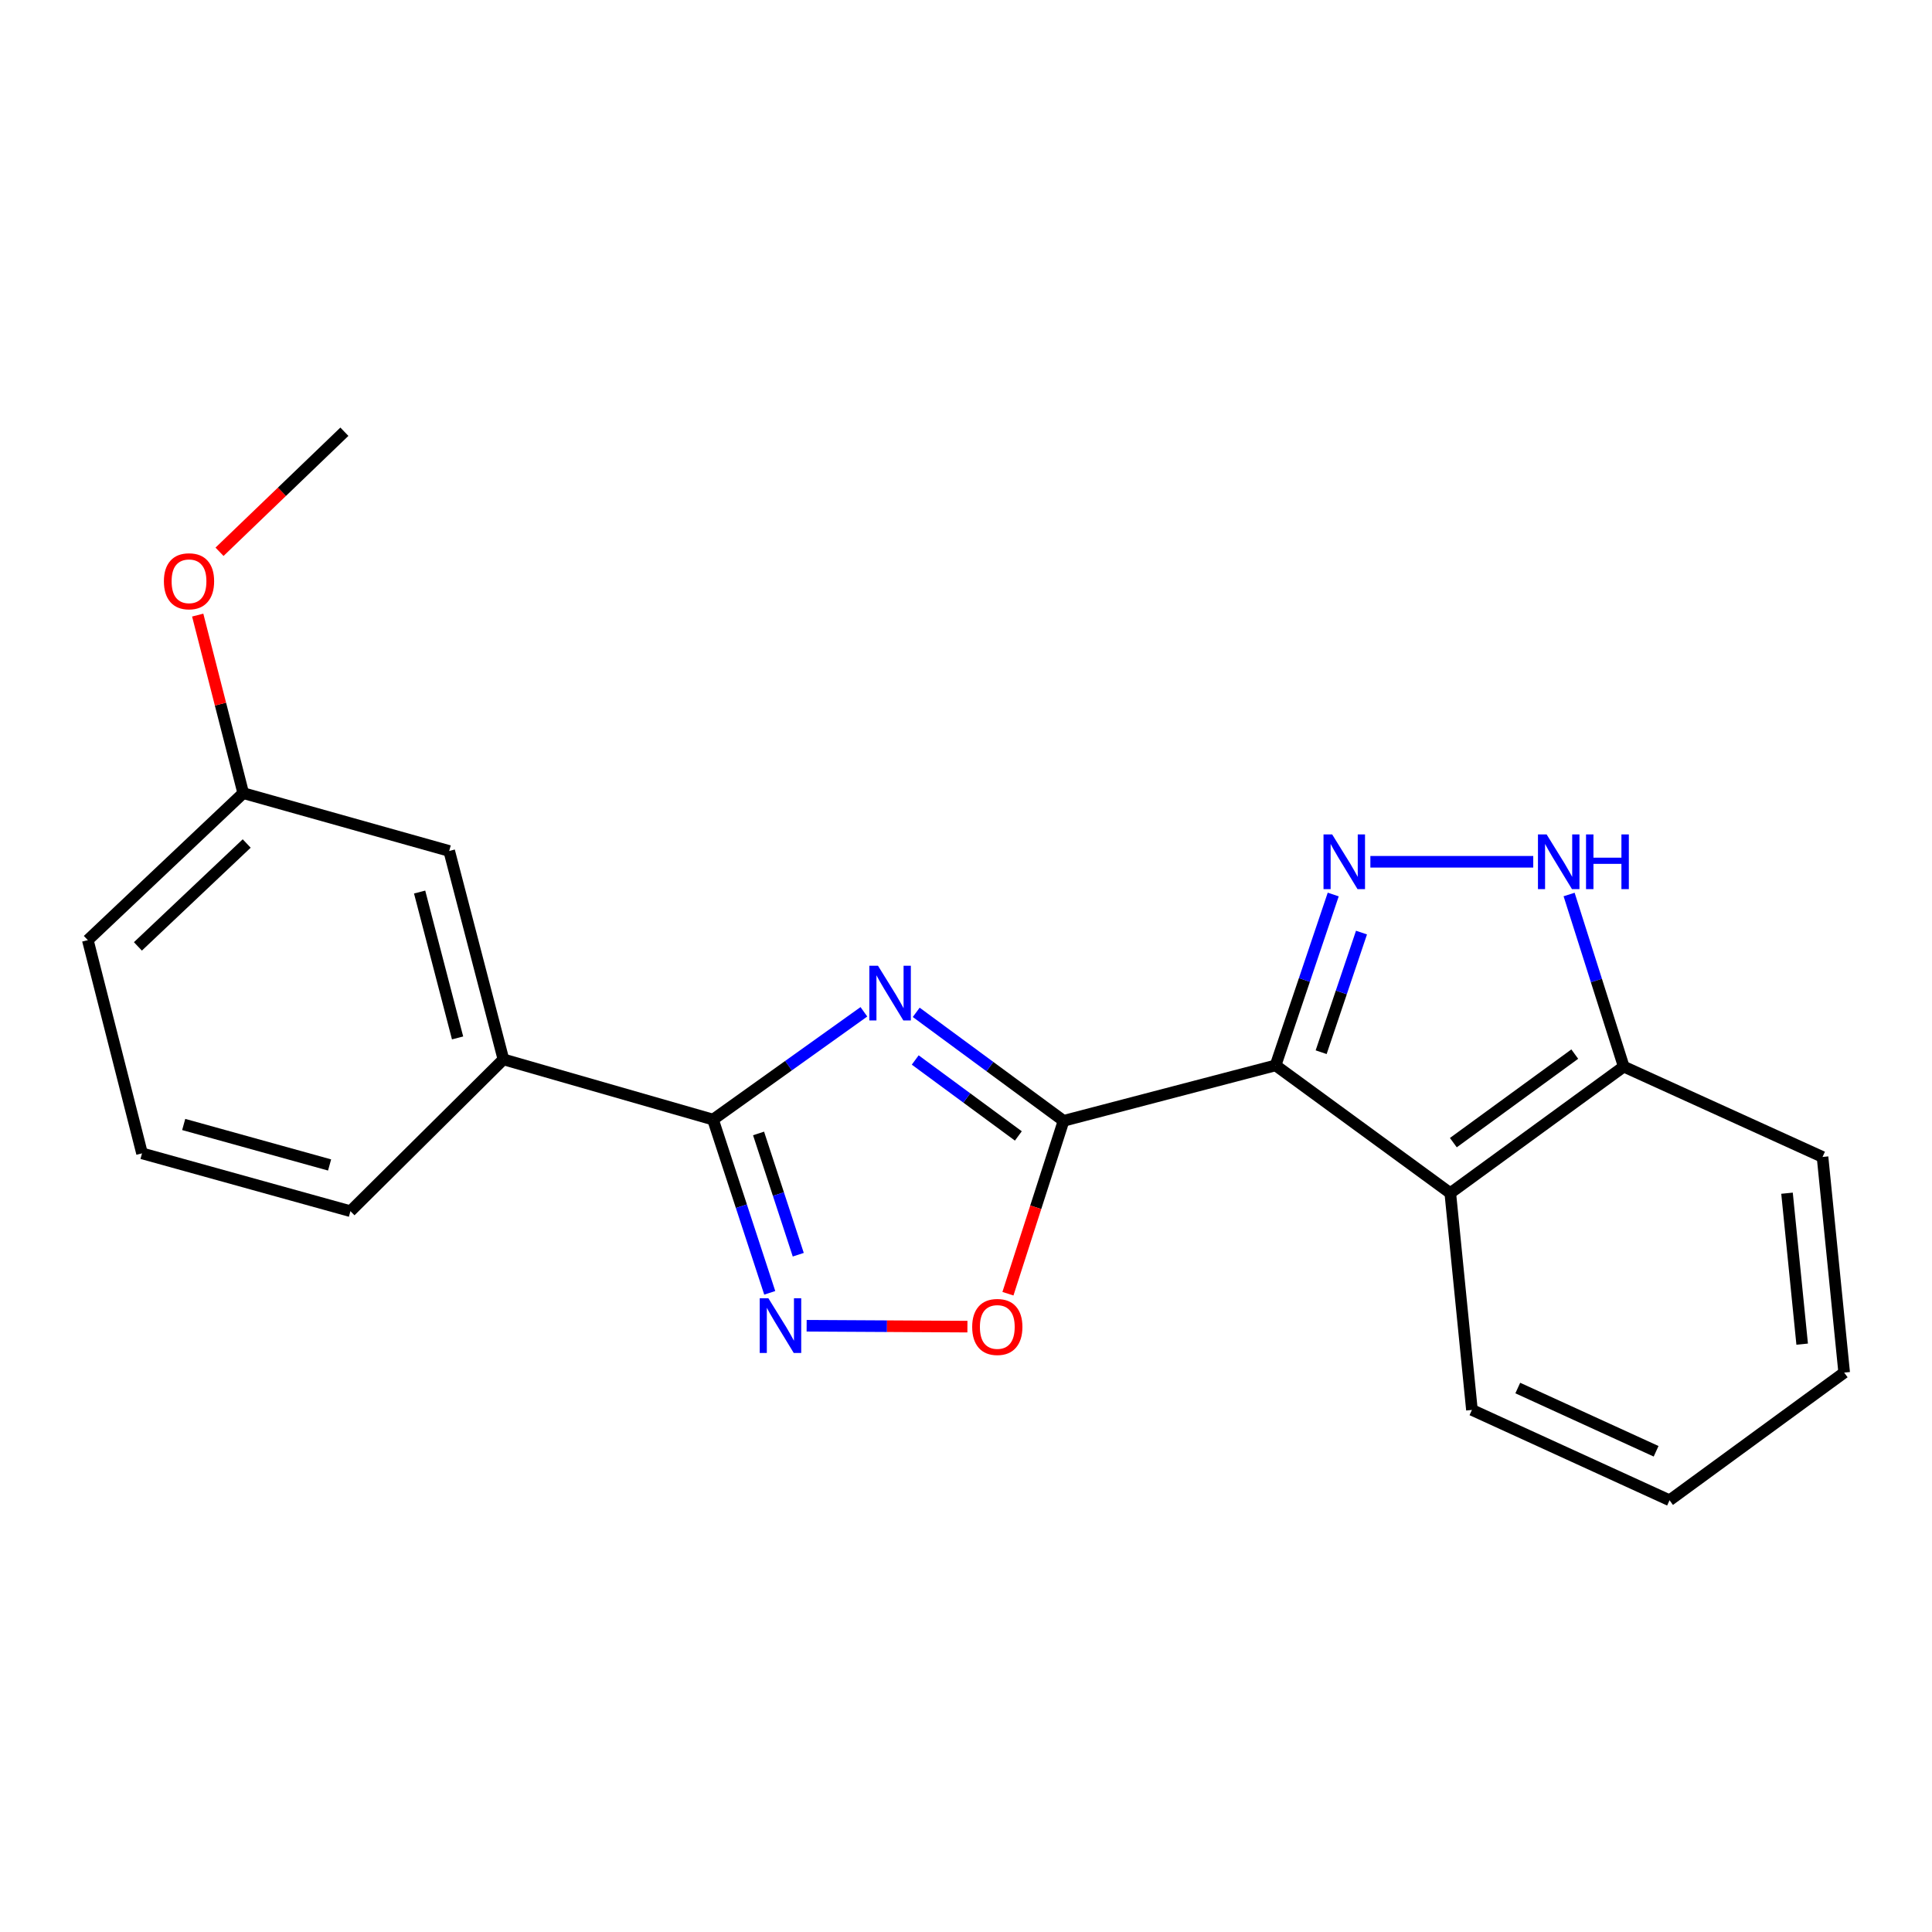<?xml version='1.0' encoding='iso-8859-1'?>
<svg version='1.1' baseProfile='full'
              xmlns='http://www.w3.org/2000/svg'
                      xmlns:rdkit='http://www.rdkit.org/xml'
                      xmlns:xlink='http://www.w3.org/1999/xlink'
                  xml:space='preserve'
width='1000px' height='1000px' viewBox='0 0 1000 1000'>
<!-- END OF HEADER -->
<rect style='opacity:1.0;fill:#FFFFFF;stroke:none' width='1000' height='1000' x='0' y='0'> </rect>
<path class='bond-0' d='M 660.239,551.437 L 550.496,580.142' style='fill:none;fill-rule:evenodd;stroke:#000000;stroke-width:6px;stroke-linecap:butt;stroke-linejoin:miter;stroke-opacity:1' />
<path class='bond-2' d='M 660.239,551.437 L 675.157,507.215' style='fill:none;fill-rule:evenodd;stroke:#000000;stroke-width:6px;stroke-linecap:butt;stroke-linejoin:miter;stroke-opacity:1' />
<path class='bond-2' d='M 675.157,507.215 L 690.075,462.993' style='fill:none;fill-rule:evenodd;stroke:#0000FF;stroke-width:6px;stroke-linecap:butt;stroke-linejoin:miter;stroke-opacity:1' />
<path class='bond-2' d='M 683.824,544.617 L 694.266,513.662' style='fill:none;fill-rule:evenodd;stroke:#000000;stroke-width:6px;stroke-linecap:butt;stroke-linejoin:miter;stroke-opacity:1' />
<path class='bond-2' d='M 694.266,513.662 L 704.709,482.706' style='fill:none;fill-rule:evenodd;stroke:#0000FF;stroke-width:6px;stroke-linecap:butt;stroke-linejoin:miter;stroke-opacity:1' />
<path class='bond-6' d='M 660.239,551.437 L 750.667,617.541' style='fill:none;fill-rule:evenodd;stroke:#000000;stroke-width:6px;stroke-linecap:butt;stroke-linejoin:miter;stroke-opacity:1' />
<path class='bond-1' d='M 550.496,580.142 L 512.366,552.065' style='fill:none;fill-rule:evenodd;stroke:#000000;stroke-width:6px;stroke-linecap:butt;stroke-linejoin:miter;stroke-opacity:1' />
<path class='bond-1' d='M 512.366,552.065 L 474.235,523.988' style='fill:none;fill-rule:evenodd;stroke:#0000FF;stroke-width:6px;stroke-linecap:butt;stroke-linejoin:miter;stroke-opacity:1' />
<path class='bond-1' d='M 527.099,587.959 L 500.408,568.305' style='fill:none;fill-rule:evenodd;stroke:#000000;stroke-width:6px;stroke-linecap:butt;stroke-linejoin:miter;stroke-opacity:1' />
<path class='bond-1' d='M 500.408,568.305 L 473.717,548.651' style='fill:none;fill-rule:evenodd;stroke:#0000FF;stroke-width:6px;stroke-linecap:butt;stroke-linejoin:miter;stroke-opacity:1' />
<path class='bond-5' d='M 550.496,580.142 L 536.102,624.885' style='fill:none;fill-rule:evenodd;stroke:#000000;stroke-width:6px;stroke-linecap:butt;stroke-linejoin:miter;stroke-opacity:1' />
<path class='bond-5' d='M 536.102,624.885 L 521.708,669.628' style='fill:none;fill-rule:evenodd;stroke:#FF0000;stroke-width:6px;stroke-linecap:butt;stroke-linejoin:miter;stroke-opacity:1' />
<path class='bond-3' d='M 447.152,523.71 L 408.106,551.601' style='fill:none;fill-rule:evenodd;stroke:#0000FF;stroke-width:6px;stroke-linecap:butt;stroke-linejoin:miter;stroke-opacity:1' />
<path class='bond-3' d='M 408.106,551.601 L 369.059,579.492' style='fill:none;fill-rule:evenodd;stroke:#000000;stroke-width:6px;stroke-linecap:butt;stroke-linejoin:miter;stroke-opacity:1' />
<path class='bond-7' d='M 709.304,446.053 L 793.61,446.053' style='fill:none;fill-rule:evenodd;stroke:#0000FF;stroke-width:6px;stroke-linecap:butt;stroke-linejoin:miter;stroke-opacity:1' />
<path class='bond-8' d='M 369.059,579.492 L 260.571,548.334' style='fill:none;fill-rule:evenodd;stroke:#000000;stroke-width:6px;stroke-linecap:butt;stroke-linejoin:miter;stroke-opacity:1' />
<path class='bond-22' d='M 369.059,579.492 L 383.738,624.329' style='fill:none;fill-rule:evenodd;stroke:#000000;stroke-width:6px;stroke-linecap:butt;stroke-linejoin:miter;stroke-opacity:1' />
<path class='bond-22' d='M 383.738,624.329 L 398.417,669.166' style='fill:none;fill-rule:evenodd;stroke:#0000FF;stroke-width:6px;stroke-linecap:butt;stroke-linejoin:miter;stroke-opacity:1' />
<path class='bond-22' d='M 392.629,586.669 L 402.904,618.055' style='fill:none;fill-rule:evenodd;stroke:#000000;stroke-width:6px;stroke-linecap:butt;stroke-linejoin:miter;stroke-opacity:1' />
<path class='bond-22' d='M 402.904,618.055 L 413.179,649.441' style='fill:none;fill-rule:evenodd;stroke:#0000FF;stroke-width:6px;stroke-linecap:butt;stroke-linejoin:miter;stroke-opacity:1' />
<path class='bond-4' d='M 417.516,686.206 L 459.125,686.435' style='fill:none;fill-rule:evenodd;stroke:#0000FF;stroke-width:6px;stroke-linecap:butt;stroke-linejoin:miter;stroke-opacity:1' />
<path class='bond-4' d='M 459.125,686.435 L 500.734,686.663' style='fill:none;fill-rule:evenodd;stroke:#FF0000;stroke-width:6px;stroke-linecap:butt;stroke-linejoin:miter;stroke-opacity:1' />
<path class='bond-9' d='M 750.667,617.541 L 840.444,552.076' style='fill:none;fill-rule:evenodd;stroke:#000000;stroke-width:6px;stroke-linecap:butt;stroke-linejoin:miter;stroke-opacity:1' />
<path class='bond-9' d='M 752.251,591.426 L 815.095,545.601' style='fill:none;fill-rule:evenodd;stroke:#000000;stroke-width:6px;stroke-linecap:butt;stroke-linejoin:miter;stroke-opacity:1' />
<path class='bond-12' d='M 750.667,617.541 L 761.871,729.771' style='fill:none;fill-rule:evenodd;stroke:#000000;stroke-width:6px;stroke-linecap:butt;stroke-linejoin:miter;stroke-opacity:1' />
<path class='bond-21' d='M 812.165,462.994 L 826.305,507.535' style='fill:none;fill-rule:evenodd;stroke:#0000FF;stroke-width:6px;stroke-linecap:butt;stroke-linejoin:miter;stroke-opacity:1' />
<path class='bond-21' d='M 826.305,507.535 L 840.444,552.076' style='fill:none;fill-rule:evenodd;stroke:#000000;stroke-width:6px;stroke-linecap:butt;stroke-linejoin:miter;stroke-opacity:1' />
<path class='bond-10' d='M 260.571,548.334 L 232.505,440.462' style='fill:none;fill-rule:evenodd;stroke:#000000;stroke-width:6px;stroke-linecap:butt;stroke-linejoin:miter;stroke-opacity:1' />
<path class='bond-10' d='M 236.844,537.231 L 217.197,461.721' style='fill:none;fill-rule:evenodd;stroke:#000000;stroke-width:6px;stroke-linecap:butt;stroke-linejoin:miter;stroke-opacity:1' />
<path class='bond-14' d='M 260.571,548.334 L 181.381,626.907' style='fill:none;fill-rule:evenodd;stroke:#000000;stroke-width:6px;stroke-linecap:butt;stroke-linejoin:miter;stroke-opacity:1' />
<path class='bond-16' d='M 840.444,552.076 L 943.341,598.842' style='fill:none;fill-rule:evenodd;stroke:#000000;stroke-width:6px;stroke-linecap:butt;stroke-linejoin:miter;stroke-opacity:1' />
<path class='bond-11' d='M 232.505,440.462 L 125.899,410.525' style='fill:none;fill-rule:evenodd;stroke:#000000;stroke-width:6px;stroke-linecap:butt;stroke-linejoin:miter;stroke-opacity:1' />
<path class='bond-13' d='M 125.899,410.525 L 114.116,364.449' style='fill:none;fill-rule:evenodd;stroke:#000000;stroke-width:6px;stroke-linecap:butt;stroke-linejoin:miter;stroke-opacity:1' />
<path class='bond-13' d='M 114.116,364.449 L 102.332,318.374' style='fill:none;fill-rule:evenodd;stroke:#FF0000;stroke-width:6px;stroke-linecap:butt;stroke-linejoin:miter;stroke-opacity:1' />
<path class='bond-24' d='M 125.899,410.525 L 45.455,486.611' style='fill:none;fill-rule:evenodd;stroke:#000000;stroke-width:6px;stroke-linecap:butt;stroke-linejoin:miter;stroke-opacity:1' />
<path class='bond-24' d='M 127.69,436.59 L 71.379,489.85' style='fill:none;fill-rule:evenodd;stroke:#000000;stroke-width:6px;stroke-linecap:butt;stroke-linejoin:miter;stroke-opacity:1' />
<path class='bond-19' d='M 761.871,729.771 L 864.152,776.537' style='fill:none;fill-rule:evenodd;stroke:#000000;stroke-width:6px;stroke-linecap:butt;stroke-linejoin:miter;stroke-opacity:1' />
<path class='bond-19' d='M 785.599,718.445 L 857.196,751.181' style='fill:none;fill-rule:evenodd;stroke:#000000;stroke-width:6px;stroke-linecap:butt;stroke-linejoin:miter;stroke-opacity:1' />
<path class='bond-18' d='M 113.622,285.602 L 145.939,254.533' style='fill:none;fill-rule:evenodd;stroke:#FF0000;stroke-width:6px;stroke-linecap:butt;stroke-linejoin:miter;stroke-opacity:1' />
<path class='bond-18' d='M 145.939,254.533 L 178.255,223.463' style='fill:none;fill-rule:evenodd;stroke:#000000;stroke-width:6px;stroke-linecap:butt;stroke-linejoin:miter;stroke-opacity:1' />
<path class='bond-15' d='M 181.381,626.907 L 73.509,596.97' style='fill:none;fill-rule:evenodd;stroke:#000000;stroke-width:6px;stroke-linecap:butt;stroke-linejoin:miter;stroke-opacity:1' />
<path class='bond-15' d='M 170.593,602.984 L 95.083,582.028' style='fill:none;fill-rule:evenodd;stroke:#000000;stroke-width:6px;stroke-linecap:butt;stroke-linejoin:miter;stroke-opacity:1' />
<path class='bond-17' d='M 73.509,596.97 L 45.455,486.611' style='fill:none;fill-rule:evenodd;stroke:#000000;stroke-width:6px;stroke-linecap:butt;stroke-linejoin:miter;stroke-opacity:1' />
<path class='bond-23' d='M 943.341,598.842 L 954.545,710.456' style='fill:none;fill-rule:evenodd;stroke:#000000;stroke-width:6px;stroke-linecap:butt;stroke-linejoin:miter;stroke-opacity:1' />
<path class='bond-23' d='M 924.956,617.598 L 932.799,695.728' style='fill:none;fill-rule:evenodd;stroke:#000000;stroke-width:6px;stroke-linecap:butt;stroke-linejoin:miter;stroke-opacity:1' />
<path class='bond-20' d='M 864.152,776.537 L 954.545,710.456' style='fill:none;fill-rule:evenodd;stroke:#000000;stroke-width:6px;stroke-linecap:butt;stroke-linejoin:miter;stroke-opacity:1' />
<path  class='atom-2' d='M 454.448 499.867
L 463.728 514.867
Q 464.648 516.347, 466.128 519.027
Q 467.608 521.707, 467.688 521.867
L 467.688 499.867
L 471.448 499.867
L 471.448 528.187
L 467.568 528.187
L 457.608 511.787
Q 456.448 509.867, 455.208 507.667
Q 454.008 505.467, 453.648 504.787
L 453.648 528.187
L 449.968 528.187
L 449.968 499.867
L 454.448 499.867
' fill='#0000FF'/>
<path  class='atom-3' d='M 689.53 431.893
L 698.81 446.893
Q 699.73 448.373, 701.21 451.053
Q 702.69 453.733, 702.77 453.893
L 702.77 431.893
L 706.53 431.893
L 706.53 460.213
L 702.65 460.213
L 692.69 443.813
Q 691.53 441.893, 690.29 439.693
Q 689.09 437.493, 688.73 436.813
L 688.73 460.213
L 685.05 460.213
L 685.05 431.893
L 689.53 431.893
' fill='#0000FF'/>
<path  class='atom-5' d='M 397.711 671.972
L 406.991 686.972
Q 407.911 688.452, 409.391 691.132
Q 410.871 693.812, 410.951 693.972
L 410.951 671.972
L 414.711 671.972
L 414.711 700.292
L 410.831 700.292
L 400.871 683.892
Q 399.711 681.972, 398.471 679.772
Q 397.271 677.572, 396.911 676.892
L 396.911 700.292
L 393.231 700.292
L 393.231 671.972
L 397.711 671.972
' fill='#0000FF'/>
<path  class='atom-6' d='M 503.201 686.828
Q 503.201 680.028, 506.561 676.228
Q 509.921 672.428, 516.201 672.428
Q 522.481 672.428, 525.841 676.228
Q 529.201 680.028, 529.201 686.828
Q 529.201 693.708, 525.801 697.628
Q 522.401 701.508, 516.201 701.508
Q 509.961 701.508, 506.561 697.628
Q 503.201 693.748, 503.201 686.828
M 516.201 698.308
Q 520.521 698.308, 522.841 695.428
Q 525.201 692.508, 525.201 686.828
Q 525.201 681.268, 522.841 678.468
Q 520.521 675.628, 516.201 675.628
Q 511.881 675.628, 509.521 678.428
Q 507.201 681.228, 507.201 686.828
Q 507.201 692.548, 509.521 695.428
Q 511.881 698.308, 516.201 698.308
' fill='#FF0000'/>
<path  class='atom-8' d='M 800.527 431.893
L 809.807 446.893
Q 810.727 448.373, 812.207 451.053
Q 813.687 453.733, 813.767 453.893
L 813.767 431.893
L 817.527 431.893
L 817.527 460.213
L 813.647 460.213
L 803.687 443.813
Q 802.527 441.893, 801.287 439.693
Q 800.087 437.493, 799.727 436.813
L 799.727 460.213
L 796.047 460.213
L 796.047 431.893
L 800.527 431.893
' fill='#0000FF'/>
<path  class='atom-8' d='M 820.927 431.893
L 824.767 431.893
L 824.767 443.933
L 839.247 443.933
L 839.247 431.893
L 843.087 431.893
L 843.087 460.213
L 839.247 460.213
L 839.247 447.133
L 824.767 447.133
L 824.767 460.213
L 820.927 460.213
L 820.927 431.893
' fill='#0000FF'/>
<path  class='atom-14' d='M 84.833 300.862
Q 84.833 294.062, 88.193 290.262
Q 91.553 286.462, 97.833 286.462
Q 104.113 286.462, 107.473 290.262
Q 110.833 294.062, 110.833 300.862
Q 110.833 307.742, 107.433 311.662
Q 104.033 315.542, 97.833 315.542
Q 91.593 315.542, 88.193 311.662
Q 84.833 307.782, 84.833 300.862
M 97.833 312.342
Q 102.153 312.342, 104.473 309.462
Q 106.833 306.542, 106.833 300.862
Q 106.833 295.302, 104.473 292.502
Q 102.153 289.662, 97.833 289.662
Q 93.513 289.662, 91.153 292.462
Q 88.833 295.262, 88.833 300.862
Q 88.833 306.582, 91.153 309.462
Q 93.513 312.342, 97.833 312.342
' fill='#FF0000'/>
</svg>
